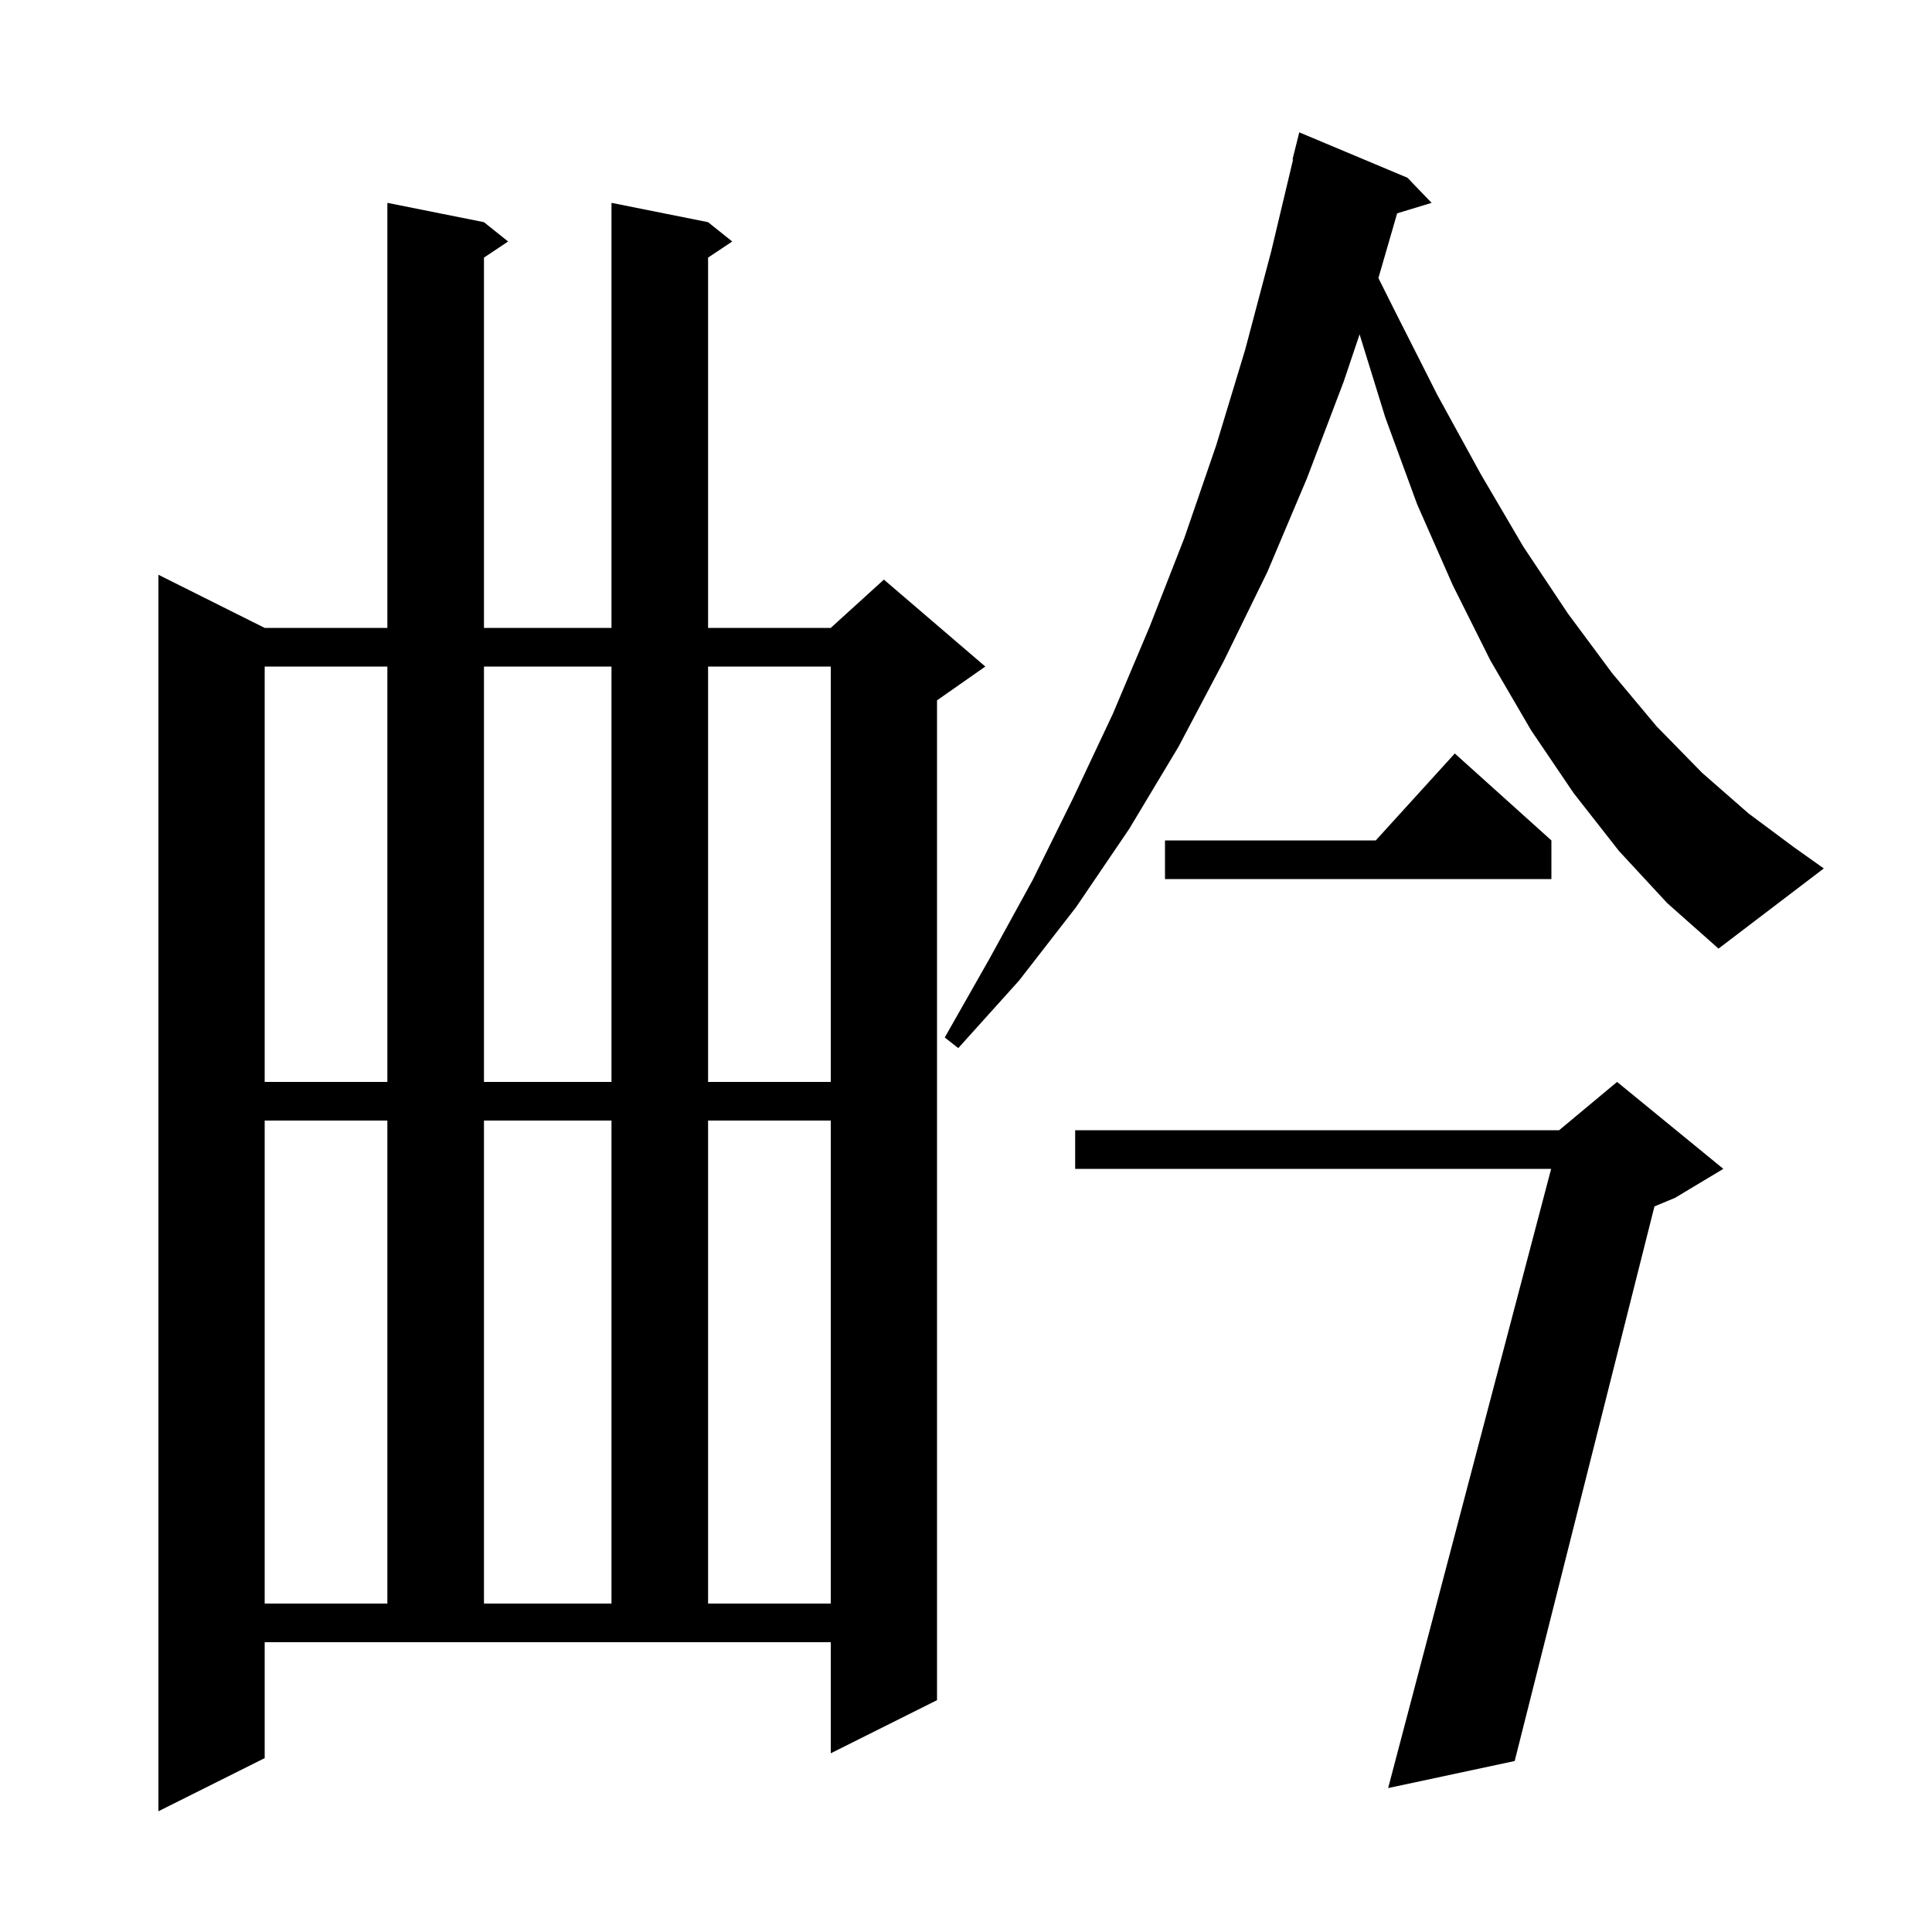 <svg xmlns="http://www.w3.org/2000/svg" xmlns:xlink="http://www.w3.org/1999/xlink" version="1.1" baseProfile="full" viewBox="0 0 200 200" width="200" height="200"><g fill="currentColor"><path d="M 27.4 182.0 L 16.4 187.5 L 16.4 59.5 L 27.4 65.0 L 40.1 65.0 L 40.1 21.0 L 50.1 23.0 L 52.6 25.0 L 50.1 26.667 L 50.1 65.0 L 63.3 65.0 L 63.3 21.0 L 73.3 23.0 L 75.8 25.0 L 73.3 26.667 L 73.3 65.0 L 86.0 65.0 L 91.5 60.0 L 102.0 69.0 L 97.0 72.5 L 97.0 176.0 L 86.0 181.5 L 86.0 170.0 L 27.4 170.0 Z M 178.4 121.0 L 173.4 124.0 L 171.268 124.888 L 156.8 182.3 L 143.7 185.1 L 160.574 121.0 L 111.3 121.0 L 111.3 117.0 L 161.4 117.0 L 167.4 112.0 Z M 27.4 116.0 L 27.4 166.0 L 40.1 166.0 L 40.1 116.0 Z M 50.1 116.0 L 50.1 166.0 L 63.3 166.0 L 63.3 116.0 Z M 73.3 116.0 L 73.3 166.0 L 86.0 166.0 L 86.0 116.0 Z M 27.4 69.0 L 27.4 112.0 L 40.1 112.0 L 40.1 69.0 Z M 50.1 69.0 L 50.1 112.0 L 63.3 112.0 L 63.3 69.0 Z M 73.3 69.0 L 73.3 112.0 L 86.0 112.0 L 86.0 69.0 Z M 167.6 88.1 L 162.9 82.1 L 158.5 75.6 L 154.3 68.4 L 150.4 60.6 L 146.7 52.2 L 143.4 43.2 L 140.744 34.614 L 139.1 39.5 L 135.3 49.5 L 131.2 59.2 L 126.7 68.4 L 122.0 77.3 L 116.9 85.8 L 111.4 93.9 L 105.5 101.5 L 99.2 108.5 L 97.8 107.4 L 102.4 99.3 L 106.9 91.1 L 111.1 82.6 L 115.2 73.9 L 119.0 64.9 L 122.6 55.7 L 125.9 46.1 L 128.9 36.2 L 131.6 26.0 L 133.86 16.51 L 133.8 16.5 L 134.5 13.7 L 145.7 18.4 L 148.2 21.0 L 144.633 22.083 L 142.692 28.783 L 144.3 32.0 L 148.8 40.9 L 153.3 49.1 L 157.7 56.6 L 162.3 63.5 L 166.9 69.7 L 171.5 75.2 L 176.2 80.0 L 181.0 84.2 L 185.7 87.7 L 188.8 89.9 L 177.9 98.2 L 172.6 93.5 Z M 160.6 87.0 L 160.6 91.0 L 120.6 91.0 L 120.6 87.0 L 142.418 87.0 L 150.6 78.0 Z "/></g></svg>